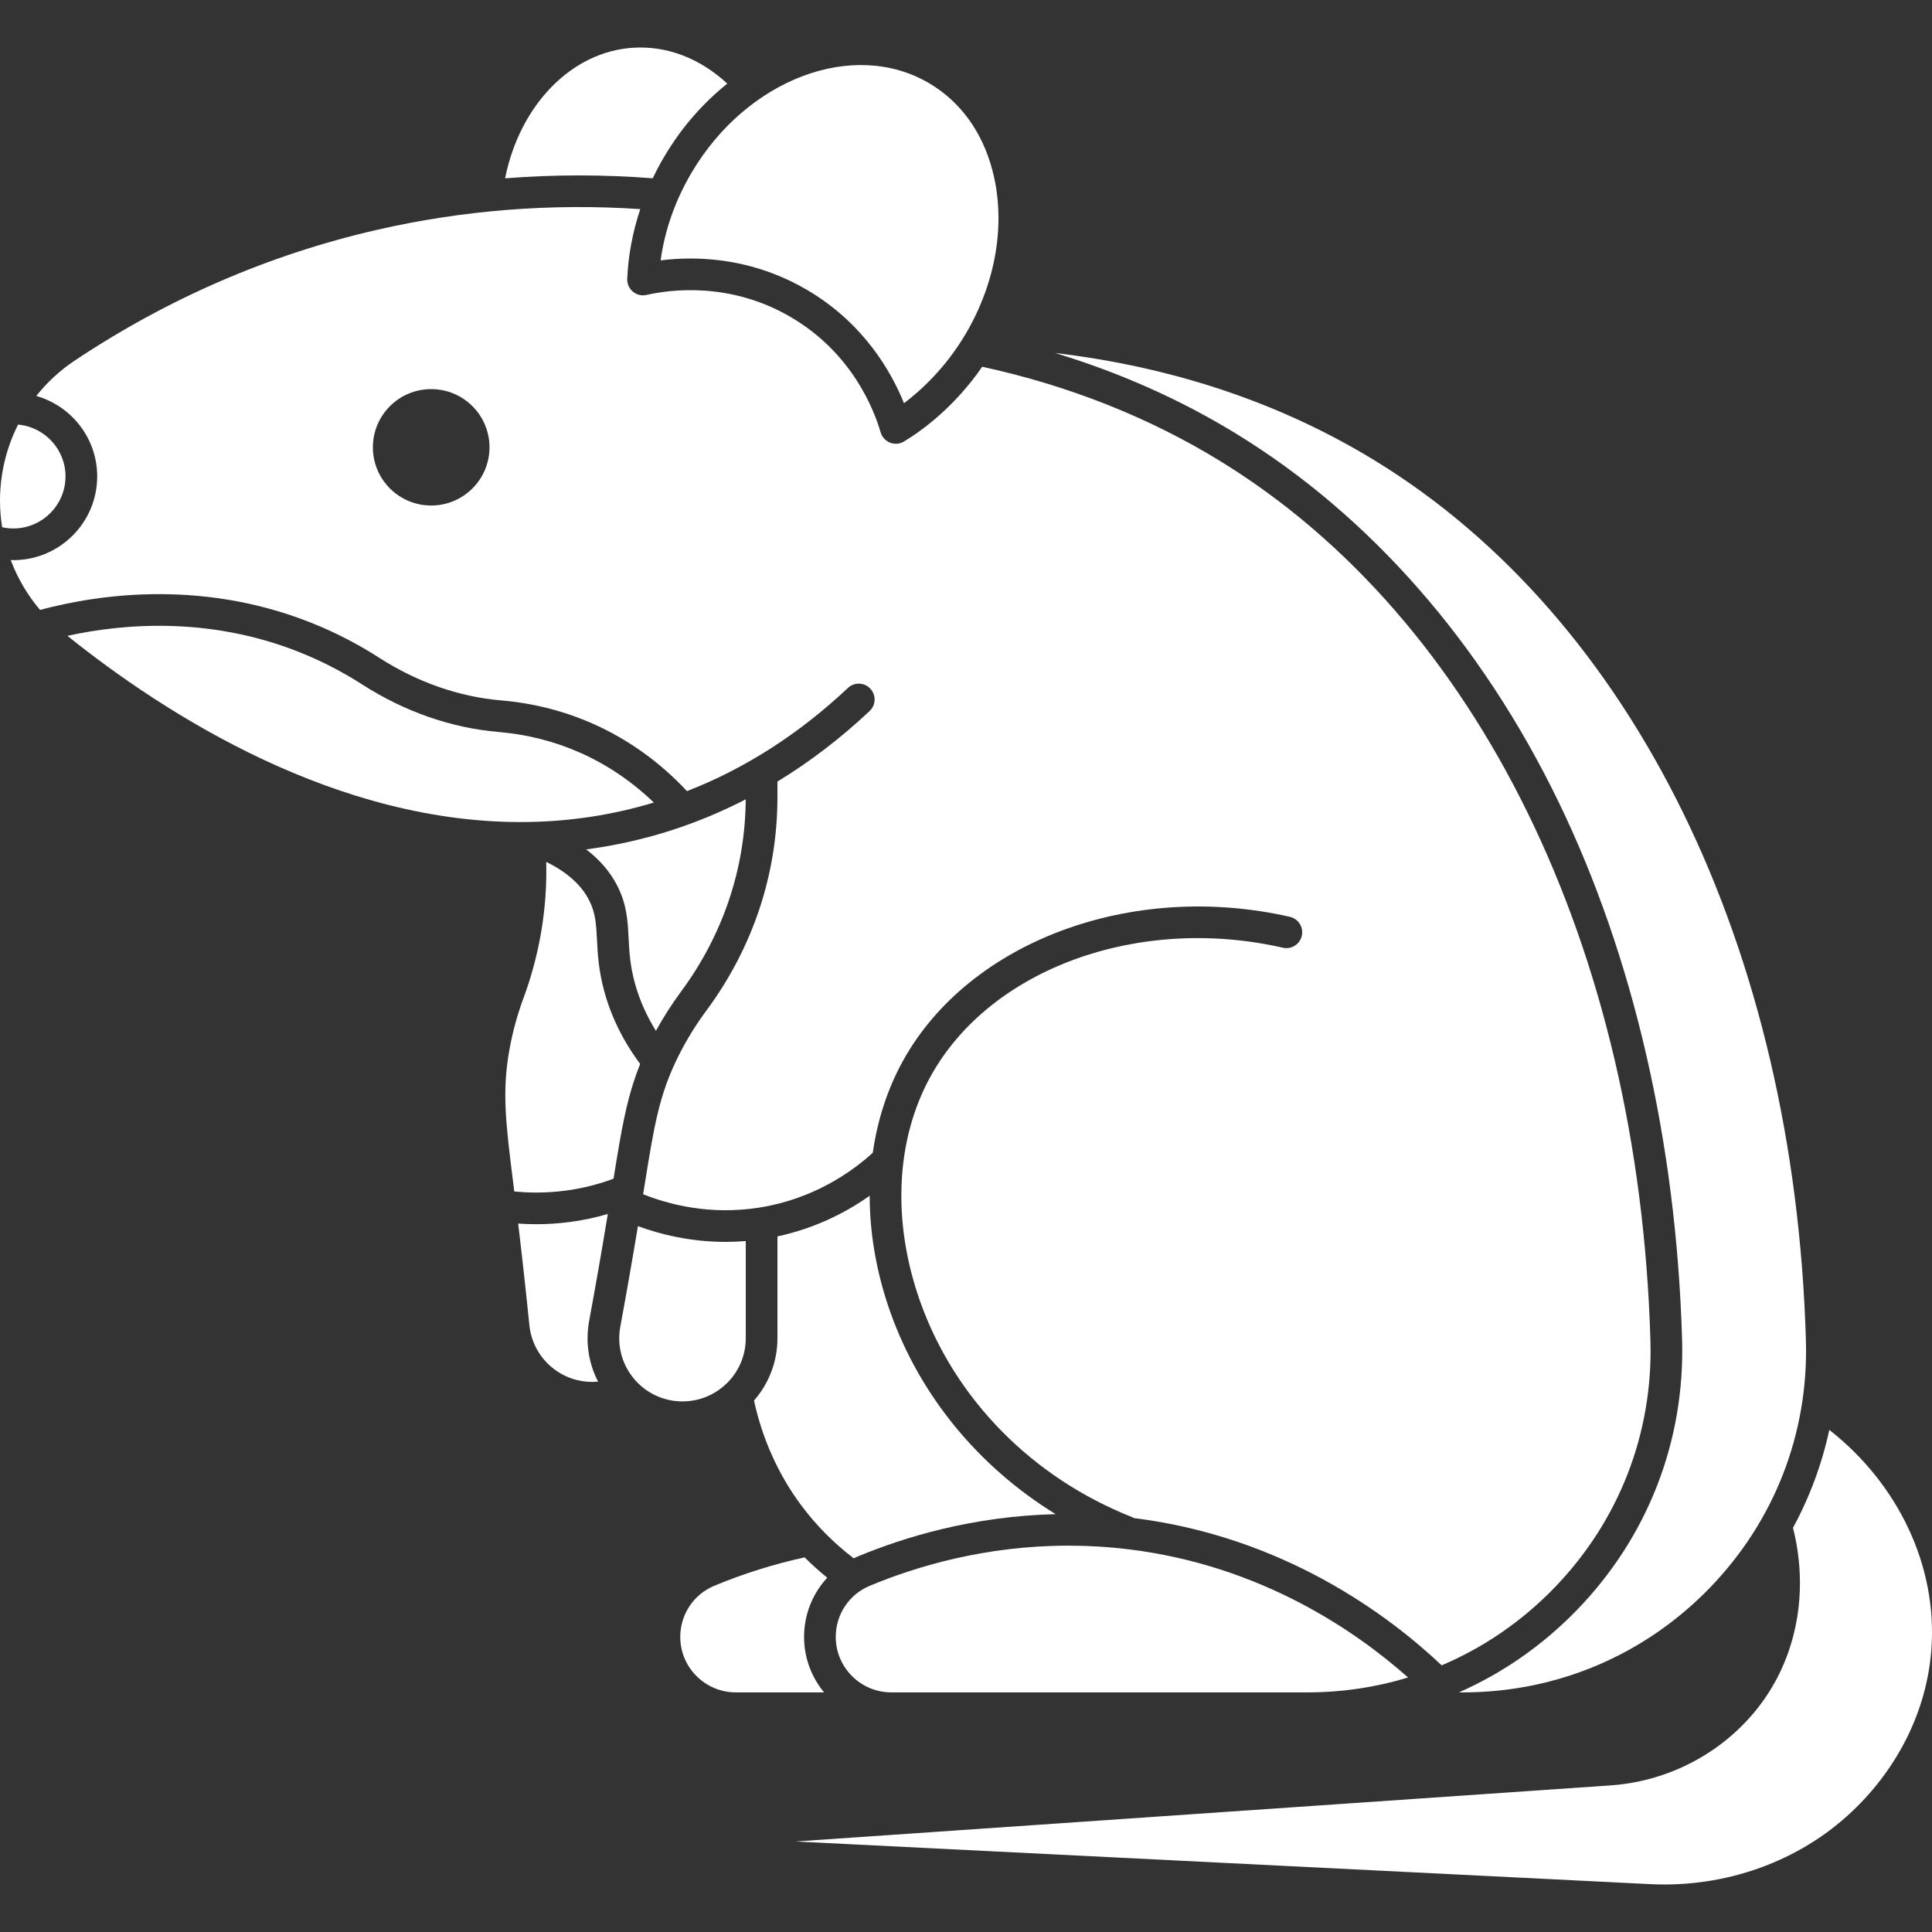 <svg id="Capa_1" enable-background="new 0 0 512 512" height="300" viewBox="0 0 512 512" width="300" xmlns="http://www.w3.org/2000/svg" version="1.1" xmlns:xlink="http://www.w3.org/1999/xlink" xmlns:svgjs="http://svgjs.dev/svgjs"><rect x="0" y="0" width="512" height="512" fill="#333333" stroke="none"/><g width="100%" height="100%" transform="matrix(1,0,0,1,0,0)"><g><g><path d="m85.02 166.094c5.373 2.306 10.602 5.086 15.541 8.262 10.007 6.434 21.165 10.328 32.269 11.261 8.478.711 16.669 2.798 24.346 6.201 9.32 4.132 17.855 10.279 24.876 17.841 15.356-5.967 29.677-15.137 42.657-27.344 1.688-1.588 4.345-1.506 5.932.183 1.588 1.688 1.507 4.345-.183 5.932-7.706 7.246-15.871 13.48-24.431 18.689v4.215c0 20.323-6.527 39.876-18.874 56.548-2.793 3.77-5.257 7.775-7.323 11.905-5.169 10.326-6.482 18.52-9.095 34.843l-.298 1.851c6.636 2.663 17.613 5.617 30.741 3.549 14.648-2.307 24.839-9.713 30.12-14.54 1.247-8.742 3.929-17.032 8.071-24.482 17.56-31.581 60.654-47.577 102.465-38.038 2.26.516 3.674 2.766 3.158 5.026-.515 2.26-2.774 3.674-5.025 3.158-38.257-8.73-77.477 5.543-93.262 33.934-9.374 16.857-10.39 38.726-2.789 60.001 9.191 25.723 29.625 46.48 56.063 56.947.184.072.347.172.515.267 39.776 4.962 67.536 25.775 81.561 39.024 11.042-4.679 21.144-11.572 29.774-20.457 17.195-17.704 26.269-41.004 25.552-65.609-3.035-104.052-45.698-191.209-114.122-233.141-18.894-11.579-40.066-19.952-62.961-24.93-7.425 10.74-15.964 16.926-20.723 19.802-.663.401-1.415.605-2.17.605-.516 0-1.033-.095-1.527-.287-1.215-.475-2.14-1.487-2.504-2.739-1.742-6.003-7.545-20.993-23.754-30.51-16.208-9.515-32.16-7.295-38.269-5.9-1.279.291-2.613-.028-3.619-.865-1.006-.836-1.564-2.094-1.509-3.401.259-6.199 1.433-12.431 3.457-18.482-23.578-1.577-47.078.279-69.921 5.528-28.442 6.535-55.369 18.199-80.033 34.665-3.889 2.597-7.282 5.753-10.109 9.323 9.302 2.65 16.141 11.197 16.141 21.323 0 12.236-9.97 22.189-22.225 22.189-.231 0-.458-.025-.688-.033 1.796 4.808 4.414 9.279 7.768 13.222 15.827-4.236 44.449-8.392 74.407 4.464zm29.25-62.975c8.534 0 15.452 6.905 15.452 15.423s-6.918 15.423-15.452 15.423-15.452-6.905-15.452-15.423 6.918-15.423 15.452-15.423z" fill="#ffffff" fill-opacity="1" data-original-color="#000000ff" stroke="none" stroke-opacity="1"/><path d="m236.218 448.5h110.224c9.201 0 18.175-1.351 26.71-3.948-14.047-12.471-39.148-29.689-73.965-33.958-5.531-.678-10.892-.98-16.047-.98-21.982 0-40.296 5.481-52.675 10.649-5.457 2.278-8.983 7.591-8.983 13.535 0 8.108 6.609 14.702 14.736 14.702z" fill="#ffffff" fill-opacity="1" data-original-color="#000000ff" stroke="none" stroke-opacity="1"/><path d="m17.361 126.253c0-7.183-5.533-13.095-12.57-13.733-3.097 6.151-4.791 13.036-4.791 20.185 0 2.372.195 4.714.556 7.014.97.212 1.963.332 2.973.332 7.627-.002 13.832-6.191 13.832-13.798z" fill="#ffffff" fill-opacity="1" data-original-color="#000000ff" stroke="none" stroke-opacity="1"/><path d="m227.23 412.518c12.495-5.216 30.697-10.726 52.535-11.25-20.322-12.492-35.845-31.225-43.752-53.354-3.701-10.36-5.534-20.881-5.532-31.032-5.926 4.186-14.117 8.559-24.452 10.775v27.003c0 6.31-2.347 12.078-6.208 16.495 2.173 10.085 6.461 19.657 12.524 27.787 3.945 5.292 8.617 10 13.906 14.029.324-.154.645-.313.979-.453z" fill="#ffffff" fill-opacity="1" data-original-color="#000000ff" stroke="none" stroke-opacity="1"/><path d="m412.946 212.326c19.951 41.118 31.301 90.46 32.824 142.69.785 26.893-9.13 52.357-27.919 71.702-9.089 9.358-19.675 16.687-31.233 21.782h1.029c24.86 0 48.083-9.812 65.387-27.628 17.195-17.704 26.269-41.005 25.552-65.61-3.035-104.053-45.698-191.209-114.122-233.141-24.916-15.269-53.397-24.835-84.854-28.581 17.167 5.206 33.262 12.372 48.034 21.424 35.438 21.717 64.935 55.384 85.302 97.362z" fill="#ffffff" fill-opacity="1" data-original-color="#000000ff" stroke="none" stroke-opacity="1"/><path d="m172.98 47.248c.92-1.928 1.928-3.827 3.025-5.688 4.564-7.743 10.311-14.259 16.734-19.397-7.206-6.686-15.89-10.046-24.854-9.518-16.431.966-30.153 15.219-34.027 34.611 12.962-1.021 26.033-1.026 39.122-.008z" fill="#ffffff" fill-opacity="1" data-original-color="#000000ff" stroke="none" stroke-opacity="1"/><path d="m175.073 69.002c2.288-.286 4.956-.492 7.91-.492 8.632 0 19.704 1.749 30.885 8.314 15.001 8.808 22.321 21.657 25.696 30.034 4.615-3.483 11.084-9.441 16.354-18.381 8.086-13.718 10.686-29.446 7.132-43.15-2.68-10.338-8.513-18.394-16.871-23.3-20.037-11.764-48.276-1.09-62.942 23.795-4.299 7.291-7.079 15.213-8.164 23.18z" fill="#ffffff" fill-opacity="1" data-original-color="#000000ff" stroke="none" stroke-opacity="1"/><path d="m197.636 354.659v-25.766c-1.815.148-3.591.222-5.314.222-9.488 0-17.517-2.06-23.266-4.175-1.47 8.857-3.005 17.635-4.674 26.666-.904 4.899.405 9.907 3.594 13.74 3.195 3.839 7.893 6.04 12.891 6.04 9.246.001 16.769-7.502 16.769-16.727z" fill="#ffffff" fill-opacity="1" data-original-color="#000000ff" stroke="none" stroke-opacity="1"/><path d="m213.088 433.8c0-5.961 2.268-11.514 6.138-15.688-2.093-1.699-4.093-3.496-5.994-5.388-8.176 1.782-16.231 4.308-23.974 7.54-5.457 2.278-8.983 7.591-8.983 13.535 0 8.106 6.611 14.7 14.737 14.7h23.381c-3.313-3.995-5.305-9.119-5.305-14.699z" fill="#ffffff" fill-opacity="1" data-original-color="#000000ff" stroke="none" stroke-opacity="1"/><path d="m160.097 262.549c-1.485-5.533-1.703-9.796-1.896-13.556-.209-4.097-.361-7.057-2.088-10.436-2.083-4.074-5.893-7.474-11.364-10.149.319 12.148-1.72 24.472-5.992 36.014-1.627 4.396-2.874 8.928-3.706 13.473-2.076 11.352-1.048 19.584 1.003 35.984l.233 1.871c6.224.619 15.847.534 26.311-3.385 2.106-13.14 3.515-21.594 7.055-30.409-4.495-6.027-7.713-12.541-9.556-19.407z" fill="#ffffff" fill-opacity="1" data-original-color="#000000ff" stroke="none" stroke-opacity="1"/><path d="m180.41 262.886c11.166-15.079 17.109-32.722 17.215-51.052-6.557 3.376-13.322 6.183-20.28 8.386-7.382 2.338-14.723 3.916-21.993 4.88 3.607 2.758 6.362 5.976 8.234 9.637 2.545 4.978 2.765 9.277 2.996 13.827.179 3.508.366 7.135 1.62 11.81 1.194 4.447 3.089 8.733 5.625 12.813 1.949-3.557 4.148-7.014 6.583-10.301z" fill="#ffffff" fill-opacity="1" data-original-color="#000000ff" stroke="none" stroke-opacity="1"/><path d="m484.787 378.93c-1.962 9.081-5.196 17.803-9.629 25.957 1.862 7.263 3.586 19.973-1.553 33.845-.241.654-.494 1.295-.755 1.924-7.588 18.335-25.661 31.089-46.042 32.493l-215.968 14.866 226.437 11.3c20.037 1.002 39.515-6.002 53.486-19.208 12.436-11.754 19.921-27.073 21.079-43.134 1.576-21.899-8.682-43.611-27.055-58.043z" fill="#ffffff" fill-opacity="1" data-original-color="#000000ff" stroke="none" stroke-opacity="1"/><path d="m140.053 217.835c10.9-.18 22.022-1.77 33.218-5.153-5.706-5.503-12.339-10.02-19.495-13.191-6.82-3.023-14.102-4.877-21.648-5.51-12.464-1.047-24.948-5.392-36.105-12.565-4.55-2.926-9.366-5.486-14.313-7.61-24.729-10.612-48.568-8.65-63.851-5.304 25.943 20.803 71.59 50.107 122.03 49.336.055-.003.109-.002.164-.003z" fill="#ffffff" fill-opacity="1" data-original-color="#000000ff" stroke="none" stroke-opacity="1"/><path d="m161.081 321.717c-7.018 2.064-13.563 2.71-18.991 2.71-1.708 0-3.299-.066-4.766-.169 1.058 8.87 2.054 17.89 2.964 26.906.5 4.958 3.158 9.404 7.293 12.197 3.244 2.192 7.092 3.141 10.917 2.79-2.53-4.9-3.392-10.529-2.37-16.067 1.775-9.611 3.4-18.93 4.953-28.367z" fill="#ffffff" fill-opacity="1" data-original-color="#000000ff" stroke="none" stroke-opacity="1"/></g></g></g></svg>